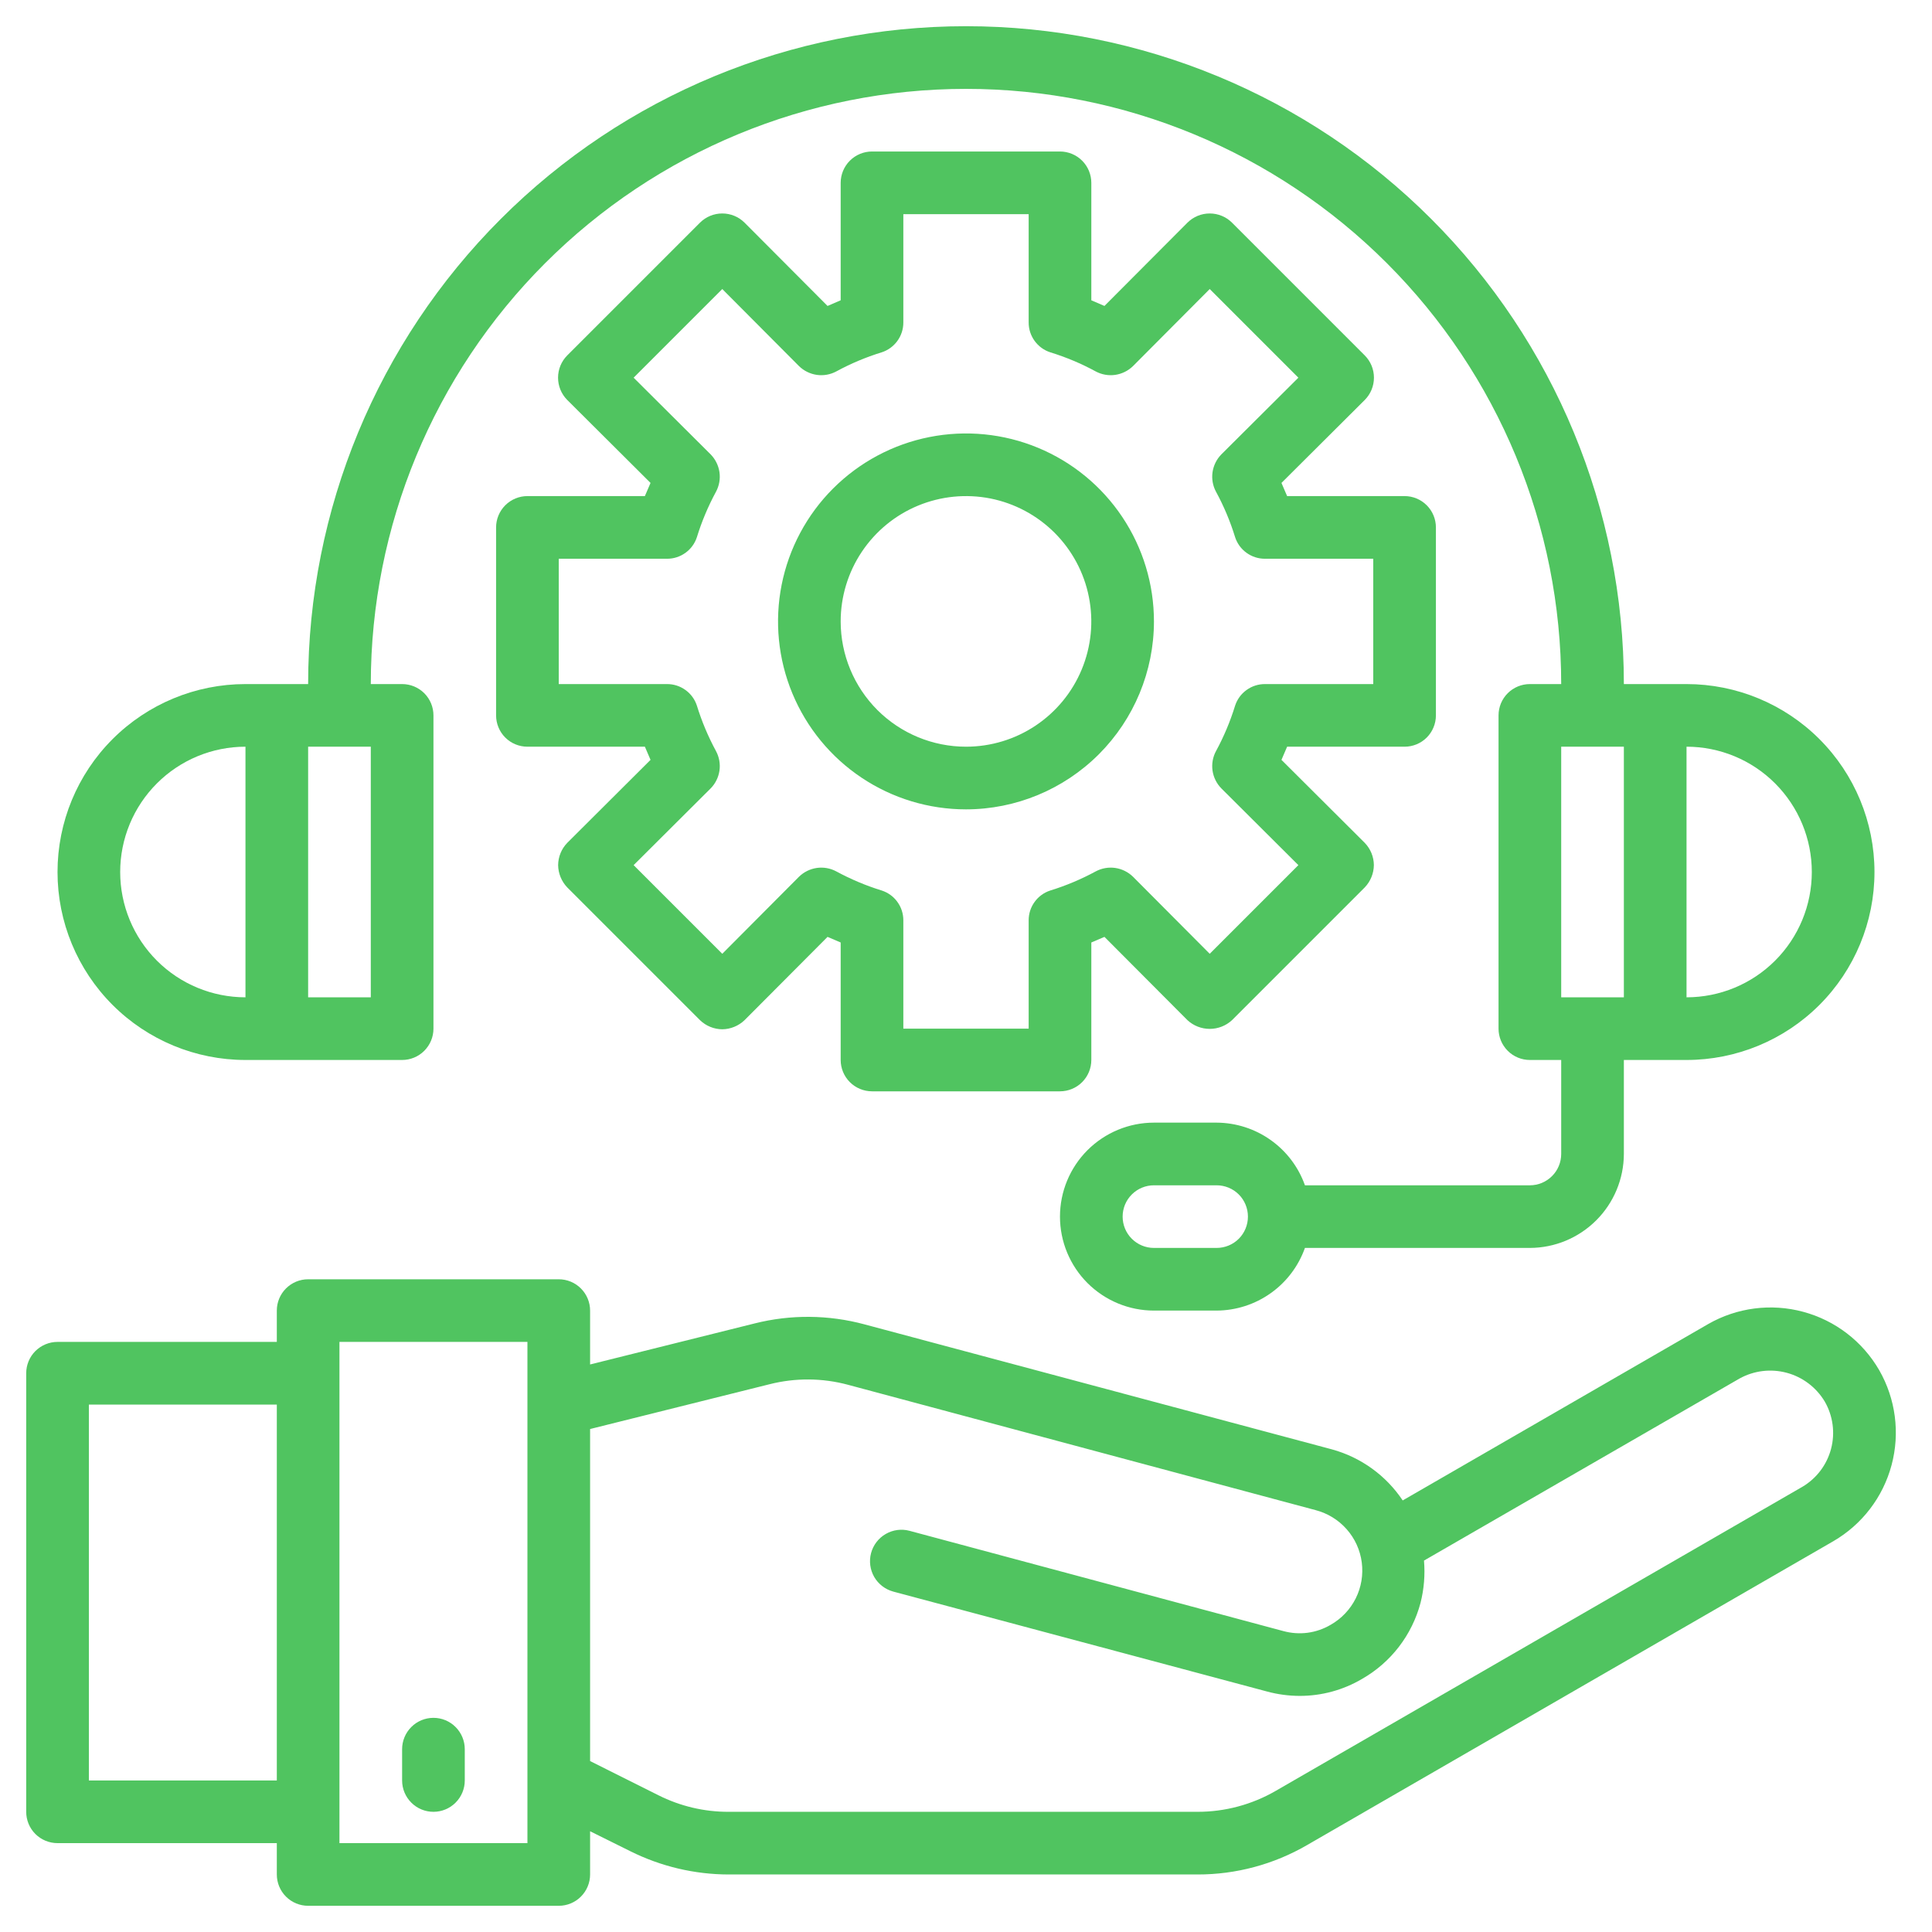 
<svg width="53" height="53" viewBox="0 0 53 53" fill="#50C460" xmlns="http://www.w3.org/2000/svg">
<path d="M51.551 37.586C51.095 36.798 50.345 36.222 49.465 35.986C48.586 35.749 47.649 35.87 46.859 36.323L38.48 41.161C38.022 40.475 37.333 39.978 36.538 39.76L23.716 36.331C22.729 36.065 21.69 36.056 20.699 36.306L16.188 37.431V35.953C16.188 35.725 16.097 35.507 15.936 35.346C15.775 35.184 15.556 35.094 15.328 35.094H8.453C8.225 35.094 8.007 35.184 7.845 35.346C7.684 35.507 7.594 35.725 7.594 35.953V36.812H1.578C1.35 36.812 1.132 36.903 0.97 37.064C0.809 37.225 0.719 37.444 0.719 37.672V49.703C0.719 49.931 0.809 50.15 0.97 50.311C1.132 50.472 1.35 50.562 1.578 50.562H7.594V51.422C7.594 51.65 7.684 51.868 7.845 52.029C8.007 52.191 8.225 52.281 8.453 52.281H15.328C15.556 52.281 15.775 52.191 15.936 52.029C16.097 51.868 16.188 51.65 16.188 51.422V50.236L17.296 50.786C18.132 51.202 19.052 51.42 19.986 51.422H32.851C33.907 51.424 34.945 51.145 35.859 50.614L50.296 42.278C51.083 41.82 51.656 41.07 51.891 40.191C52.126 39.312 52.004 38.375 51.551 37.586ZM7.594 48.844H2.438V38.531H7.594V48.844ZM14.469 50.562H9.312V36.812H14.469V50.562ZM49.437 40.791L34.999 49.127C34.346 49.505 33.605 49.704 32.851 49.703H19.986C19.317 49.705 18.658 49.548 18.061 49.248L16.188 48.311V39.202L21.112 37.973C21.82 37.794 22.563 37.799 23.269 37.99L36.091 41.427C36.42 41.513 36.717 41.695 36.943 41.951C37.169 42.206 37.313 42.523 37.357 42.861C37.401 43.199 37.344 43.542 37.192 43.847C37.039 44.152 36.8 44.405 36.503 44.573C36.309 44.687 36.095 44.761 35.872 44.791C35.649 44.82 35.422 44.804 35.206 44.745L24.953 41.995C24.732 41.935 24.497 41.966 24.298 42.081C24.1 42.195 23.955 42.384 23.896 42.605C23.837 42.826 23.868 43.061 23.982 43.26C24.097 43.458 24.285 43.602 24.506 43.662L34.759 46.403C35.05 46.482 35.35 46.522 35.652 46.523C36.254 46.524 36.844 46.364 37.362 46.059C37.755 45.835 38.1 45.535 38.376 45.176C38.651 44.818 38.853 44.408 38.969 43.971C39.065 43.592 39.097 43.2 39.064 42.811L47.718 37.818C48.113 37.599 48.577 37.542 49.014 37.659C49.45 37.776 49.823 38.058 50.056 38.445C50.284 38.839 50.347 39.306 50.231 39.746C50.115 40.186 49.829 40.562 49.437 40.791Z"/>
<path d="M11.891 49.703C12.118 49.703 12.337 49.613 12.498 49.451C12.659 49.29 12.75 49.072 12.75 48.844V47.984C12.75 47.757 12.659 47.538 12.498 47.377C12.337 47.215 12.118 47.125 11.891 47.125C11.663 47.125 11.444 47.215 11.283 47.377C11.122 47.538 11.031 47.757 11.031 47.984V48.844C11.031 49.072 11.122 49.29 11.283 49.451C11.444 49.613 11.663 49.703 11.891 49.703Z"/>
<path d="M38.531 13.609H35.309L35.154 13.248L37.44 10.971C37.601 10.809 37.691 10.589 37.691 10.361C37.691 10.132 37.601 9.913 37.44 9.751L33.796 6.107C33.634 5.946 33.414 5.856 33.186 5.856C32.957 5.856 32.738 5.946 32.576 6.107L30.298 8.393L29.938 8.238V5.016C29.938 4.788 29.847 4.569 29.686 4.408C29.525 4.247 29.306 4.156 29.078 4.156H23.922C23.694 4.156 23.475 4.247 23.314 4.408C23.153 4.569 23.062 4.788 23.062 5.016V8.238L22.702 8.393L20.424 6.107C20.262 5.946 20.043 5.856 19.814 5.856C19.585 5.856 19.366 5.946 19.204 6.107L15.56 9.751C15.399 9.913 15.309 10.132 15.309 10.361C15.309 10.589 15.399 10.809 15.56 10.971L17.846 13.248L17.691 13.609H14.469C14.241 13.609 14.022 13.7 13.861 13.861C13.7 14.022 13.609 14.241 13.609 14.469V19.625C13.609 19.853 13.7 20.072 13.861 20.233C14.022 20.394 14.241 20.484 14.469 20.484H17.691L17.846 20.845L15.56 23.123C15.402 23.287 15.313 23.505 15.311 23.733C15.314 23.96 15.403 24.178 15.56 24.343L19.204 27.987C19.368 28.145 19.586 28.234 19.814 28.236C20.042 28.233 20.259 28.144 20.424 27.987L22.702 25.701L23.062 25.855V29.078C23.062 29.306 23.153 29.525 23.314 29.686C23.475 29.847 23.694 29.938 23.922 29.938H29.078C29.306 29.938 29.525 29.847 29.686 29.686C29.847 29.525 29.938 29.306 29.938 29.078V25.855L30.298 25.701L32.576 27.987C32.742 28.14 32.96 28.225 33.186 28.225C33.412 28.225 33.63 28.14 33.796 27.987L37.44 24.343C37.597 24.178 37.686 23.96 37.689 23.733C37.687 23.505 37.598 23.287 37.44 23.123L35.154 20.845L35.309 20.484H38.531C38.759 20.484 38.978 20.394 39.139 20.233C39.3 20.072 39.391 19.853 39.391 19.625V14.469C39.391 14.241 39.3 14.022 39.139 13.861C38.978 13.7 38.759 13.609 38.531 13.609ZM37.672 18.766H34.698C34.517 18.766 34.341 18.823 34.194 18.93C34.047 19.036 33.938 19.186 33.882 19.359C33.749 19.79 33.574 20.208 33.358 20.605C33.27 20.768 33.237 20.956 33.263 21.14C33.29 21.324 33.374 21.495 33.504 21.627L35.618 23.733L33.186 26.165L31.081 24.051C30.948 23.921 30.777 23.837 30.593 23.81C30.409 23.784 30.222 23.817 30.058 23.905C29.661 24.12 29.244 24.296 28.812 24.429C28.639 24.485 28.489 24.594 28.383 24.741C28.276 24.887 28.219 25.064 28.219 25.245V28.219H24.781V25.245C24.781 25.064 24.724 24.887 24.617 24.741C24.511 24.594 24.361 24.485 24.188 24.429C23.756 24.296 23.339 24.12 22.942 23.905C22.778 23.817 22.591 23.784 22.407 23.81C22.223 23.837 22.052 23.921 21.919 24.051L19.814 26.165L17.382 23.733L19.496 21.627C19.626 21.495 19.71 21.324 19.737 21.14C19.763 20.956 19.73 20.768 19.642 20.605C19.427 20.208 19.251 19.79 19.118 19.359C19.062 19.186 18.953 19.036 18.806 18.93C18.659 18.823 18.483 18.766 18.302 18.766H15.328V15.328H18.302C18.483 15.328 18.659 15.271 18.806 15.164C18.953 15.058 19.062 14.908 19.118 14.735C19.251 14.303 19.427 13.886 19.642 13.489C19.73 13.325 19.763 13.138 19.737 12.954C19.71 12.77 19.626 12.599 19.496 12.466L17.382 10.361L19.814 7.929L21.919 10.043C22.052 10.173 22.223 10.257 22.407 10.284C22.591 10.31 22.778 10.277 22.942 10.189C23.339 9.973 23.756 9.798 24.188 9.665C24.361 9.609 24.511 9.499 24.617 9.353C24.724 9.206 24.781 9.03 24.781 8.848V5.875H28.219V8.848C28.219 9.03 28.276 9.206 28.383 9.353C28.489 9.499 28.639 9.609 28.812 9.665C29.244 9.798 29.661 9.973 30.058 10.189C30.222 10.277 30.409 10.31 30.593 10.284C30.777 10.257 30.948 10.173 31.081 10.043L33.186 7.929L35.618 10.361L33.504 12.466C33.374 12.599 33.29 12.77 33.263 12.954C33.237 13.138 33.27 13.325 33.358 13.489C33.574 13.886 33.749 14.303 33.882 14.735C33.938 14.908 34.047 15.058 34.194 15.164C34.341 15.271 34.517 15.328 34.698 15.328H37.672V18.766Z"/>
<path d="M31.656 17.047C31.656 16.027 31.354 15.03 30.787 14.182C30.221 13.334 29.415 12.673 28.473 12.283C27.531 11.893 26.494 11.791 25.494 11.99C24.494 12.189 23.575 12.68 22.854 13.401C22.133 14.122 21.642 15.041 21.443 16.041C21.244 17.041 21.346 18.078 21.736 19.02C22.127 19.962 22.787 20.768 23.635 21.334C24.483 21.901 25.48 22.203 26.5 22.203C27.867 22.202 29.178 21.658 30.145 20.691C31.111 19.725 31.655 18.414 31.656 17.047ZM23.062 17.047C23.062 16.367 23.264 15.702 23.642 15.137C24.02 14.572 24.556 14.131 25.184 13.871C25.813 13.611 26.504 13.543 27.171 13.675C27.837 13.808 28.45 14.136 28.931 14.616C29.411 15.097 29.739 15.709 29.871 16.376C30.004 17.043 29.936 17.734 29.676 18.362C29.416 18.991 28.975 19.527 28.41 19.905C27.845 20.283 27.18 20.484 26.5 20.484C25.588 20.484 24.714 20.122 24.069 19.478C23.425 18.833 23.062 17.959 23.062 17.047Z"/>
<path d="M46.266 18.766H44.547C44.547 13.979 42.645 9.389 39.261 6.005C35.877 2.62 31.286 0.719 26.5 0.719C21.714 0.719 17.123 2.62 13.739 6.005C10.354 9.389 8.453 13.979 8.453 18.766H6.734C5.367 18.766 4.055 19.309 3.088 20.276C2.121 21.243 1.578 22.554 1.578 23.922C1.578 25.289 2.121 26.601 3.088 27.568C4.055 28.535 5.367 29.078 6.734 29.078H11.031C11.259 29.078 11.478 28.988 11.639 28.826C11.8 28.665 11.891 28.447 11.891 28.219V19.625C11.891 19.397 11.8 19.178 11.639 19.017C11.478 18.856 11.259 18.766 11.031 18.766H10.172C10.172 14.435 11.892 10.282 14.954 7.22C18.016 4.158 22.169 2.438 26.5 2.438C30.831 2.438 34.984 4.158 38.046 7.22C41.108 10.282 42.828 14.435 42.828 18.766H41.969C41.741 18.766 41.522 18.856 41.361 19.017C41.2 19.178 41.109 19.397 41.109 19.625V28.219C41.109 28.447 41.2 28.665 41.361 28.826C41.522 28.988 41.741 29.078 41.969 29.078H42.828V31.656C42.828 31.884 42.738 32.103 42.576 32.264C42.415 32.425 42.197 32.516 41.969 32.516H35.798C35.62 32.015 35.292 31.581 34.858 31.274C34.425 30.966 33.907 30.8 33.375 30.797H31.656C30.973 30.797 30.317 31.069 29.833 31.552C29.35 32.035 29.078 32.691 29.078 33.375C29.078 34.059 29.35 34.715 29.833 35.198C30.317 35.681 30.973 35.953 31.656 35.953H33.375C33.907 35.95 34.425 35.784 34.858 35.476C35.292 35.169 35.62 34.735 35.798 34.234H41.969C42.652 34.232 43.306 33.96 43.789 33.477C44.273 32.994 44.545 32.339 44.547 31.656V29.078H46.266C47.633 29.078 48.945 28.535 49.912 27.568C50.879 26.601 51.422 25.289 51.422 23.922C51.422 22.554 50.879 21.243 49.912 20.276C48.945 19.309 47.633 18.766 46.266 18.766ZM6.734 27.359C5.823 27.359 4.948 26.997 4.304 26.353C3.659 25.708 3.297 24.834 3.297 23.922C3.297 23.01 3.659 22.136 4.304 21.491C4.948 20.846 5.823 20.484 6.734 20.484V27.359ZM10.172 27.359H8.453V20.484H10.172V27.359ZM33.375 34.234H31.656C31.428 34.234 31.21 34.144 31.049 33.983C30.887 33.822 30.797 33.603 30.797 33.375C30.797 33.147 30.887 32.928 31.049 32.767C31.21 32.606 31.428 32.516 31.656 32.516H33.375C33.603 32.516 33.822 32.606 33.983 32.767C34.144 32.928 34.234 33.147 34.234 33.375C34.234 33.603 34.144 33.822 33.983 33.983C33.822 34.144 33.603 34.234 33.375 34.234ZM44.547 27.359H42.828V20.484H44.547V27.359ZM46.266 27.359V20.484C47.177 20.484 48.052 20.846 48.696 21.491C49.341 22.136 49.703 23.01 49.703 23.922C49.703 24.834 49.341 25.708 48.696 26.353C48.052 26.997 47.177 27.359 46.266 27.359Z"/>
</svg>
